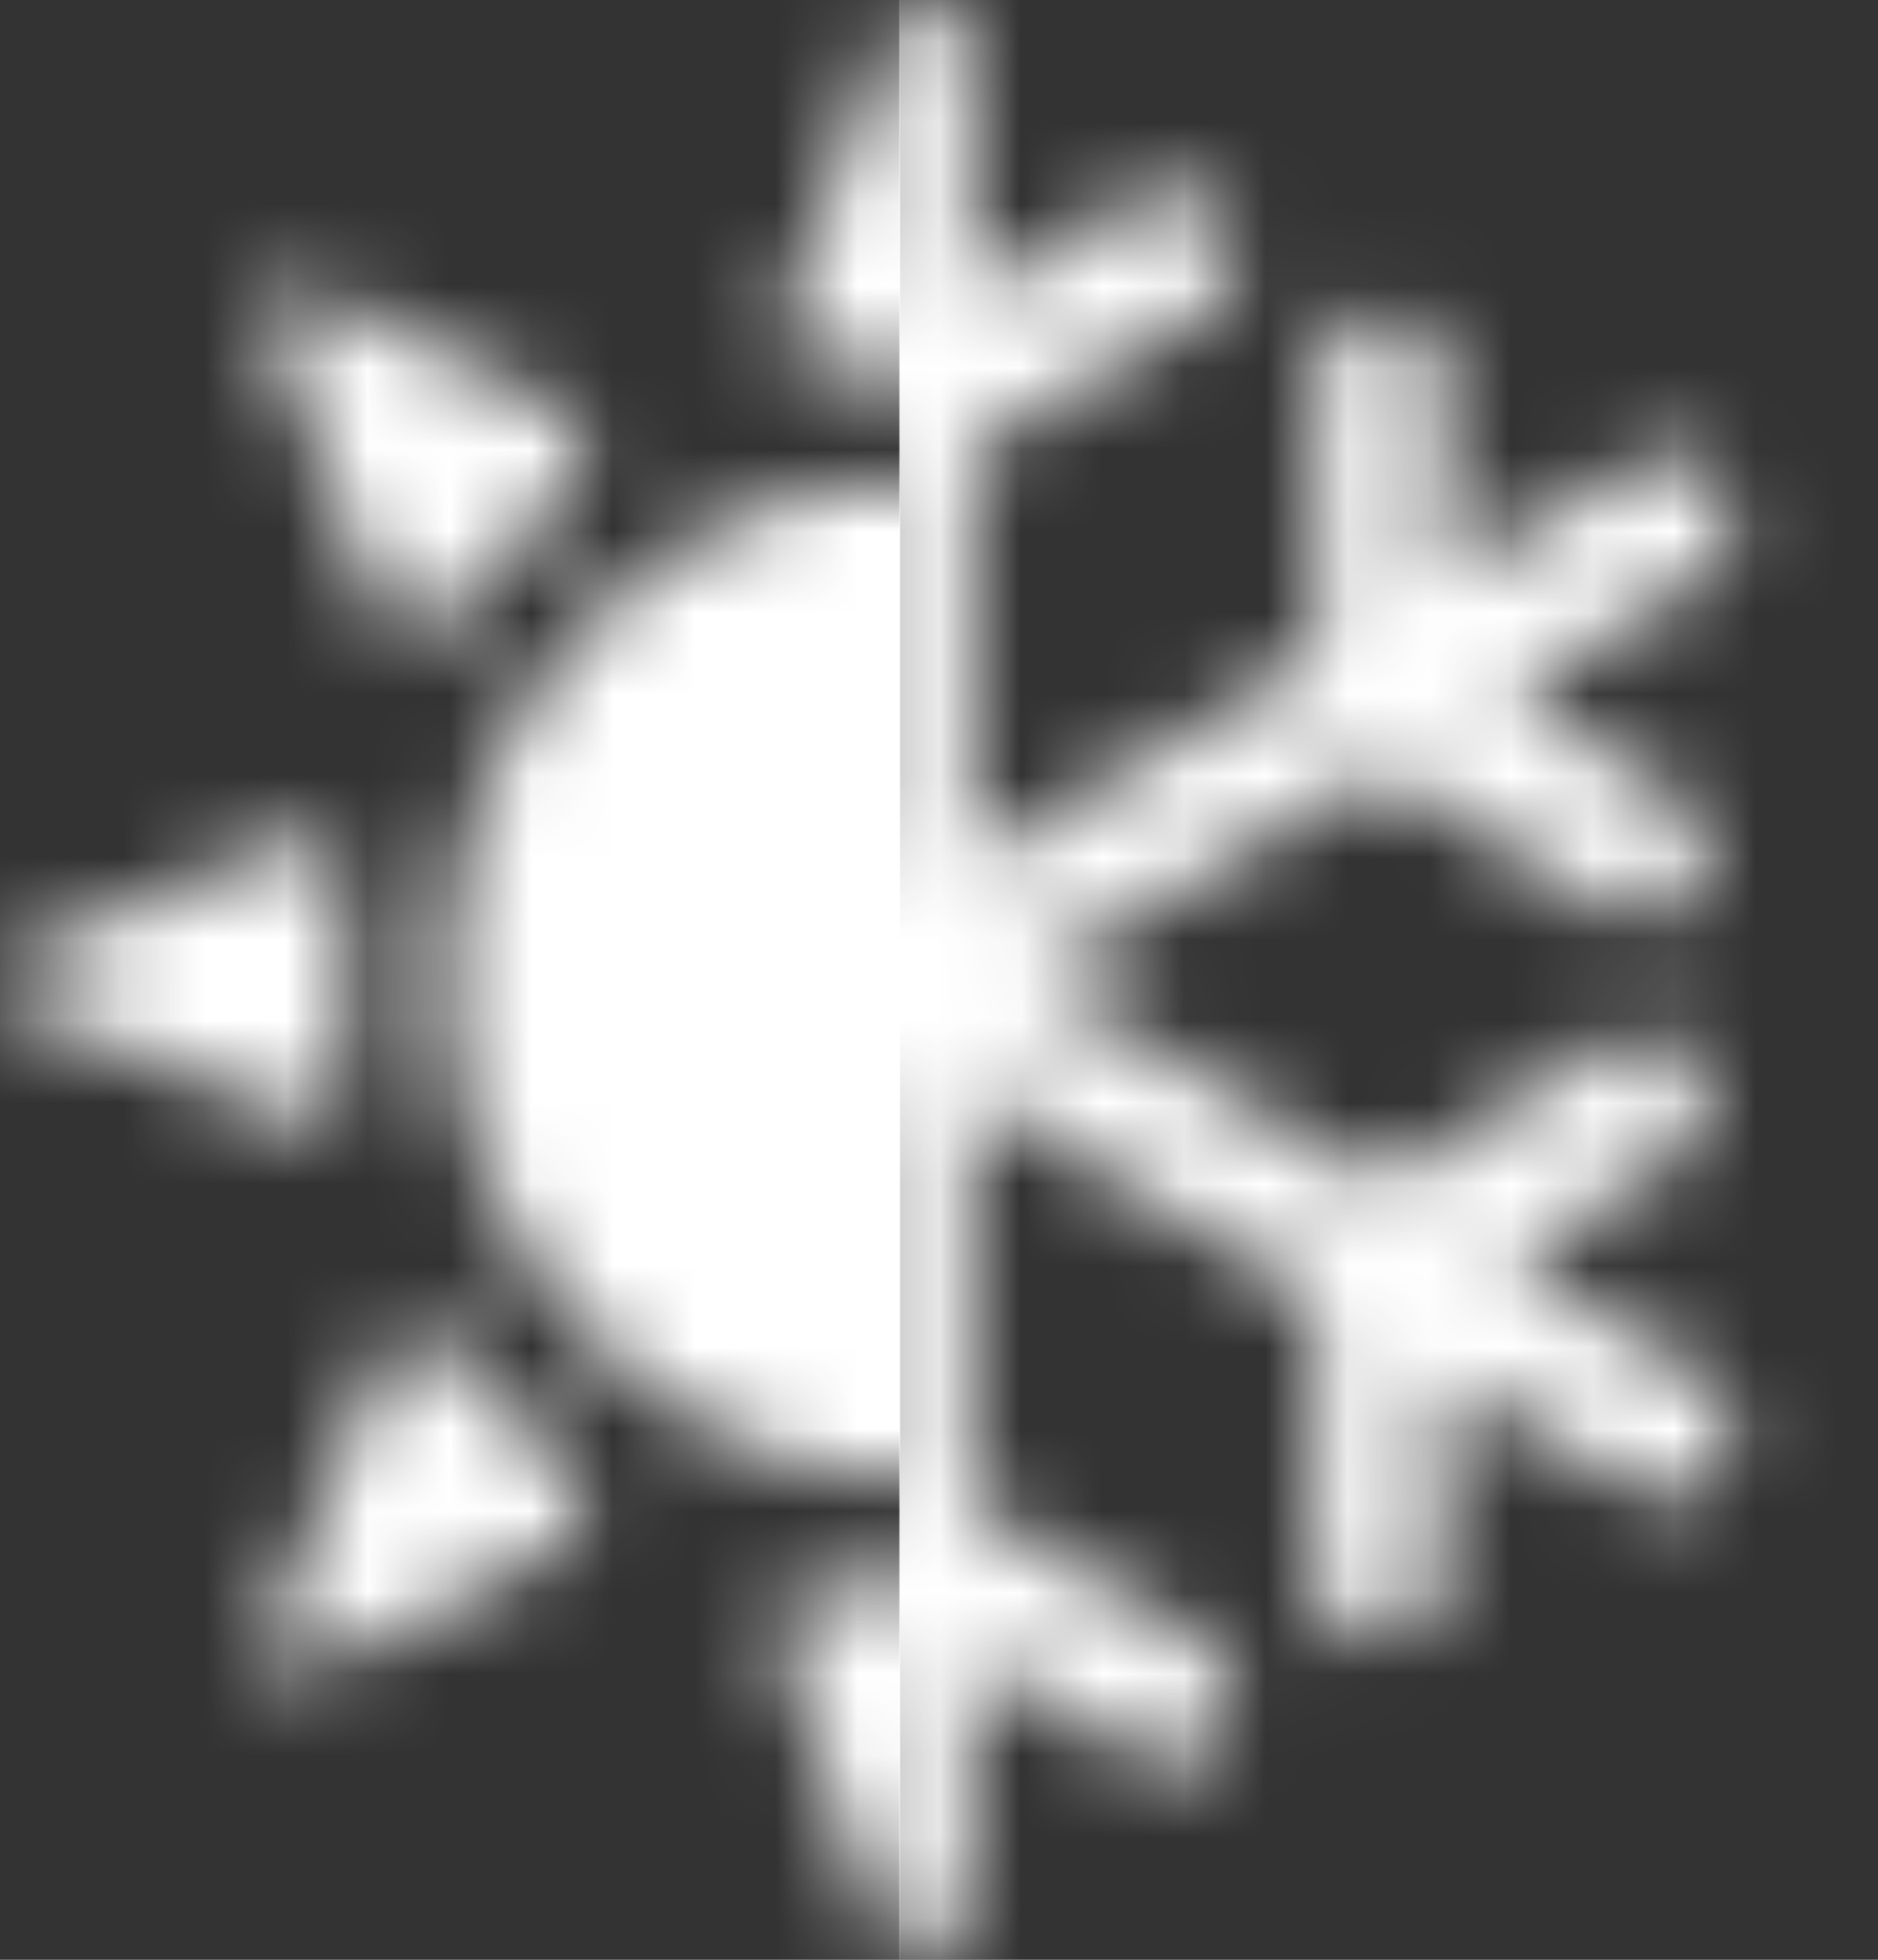 <svg width="23" height="24" viewBox="0 0 23 24" fill="none" xmlns="http://www.w3.org/2000/svg">
<rect x="0" y="0" width="23" height="24" fill="#333333" stroke="none"/>
<mask id="mask0" mask-type="alpha" maskUnits="userSpaceOnUse" x="0" y="0" width="22" height="24">
<path d="M4.53 16.861C4.125 17.101 3.768 17.322 3.412 17.532C3.007 17.772 2.602 18.032 2.187 18.262C1.685 18.542 1.136 18.292 1.01 17.732C0.933 17.392 1.107 17.031 1.444 16.831C2.158 16.401 2.862 15.981 3.576 15.55C3.614 15.53 3.653 15.5 3.72 15.46C3.662 15.42 3.624 15.38 3.585 15.36C2.978 14.98 2.36 14.61 1.753 14.24C1.184 13.889 1.174 13.119 1.724 12.799C1.994 12.639 2.264 12.659 2.534 12.829C3.412 13.369 4.299 13.909 5.176 14.45C5.263 14.5 5.331 14.52 5.427 14.47C6.758 13.669 8.089 12.879 9.42 12.078C9.448 12.058 9.477 12.038 9.535 11.998C9.477 11.958 9.429 11.918 9.381 11.888C8.079 11.108 6.768 10.327 5.466 9.547C5.35 9.477 5.273 9.487 5.157 9.557C4.289 10.087 3.431 10.617 2.553 11.148C2.177 11.378 1.772 11.318 1.521 11.018C1.184 10.607 1.28 10.047 1.743 9.757C2.177 9.487 2.611 9.226 3.055 8.956C3.267 8.826 3.489 8.686 3.73 8.536C3.672 8.496 3.624 8.456 3.585 8.436C2.862 8.006 2.148 7.575 1.425 7.135C1.145 6.965 0.991 6.725 1.001 6.385C1.01 6.075 1.155 5.834 1.425 5.684C1.695 5.534 1.965 5.574 2.235 5.724C2.929 6.145 3.633 6.565 4.328 6.985C4.386 7.015 4.434 7.045 4.521 7.095C4.53 6.995 4.53 6.925 4.53 6.865C4.54 6.115 4.54 5.364 4.559 4.614C4.578 4.063 5.08 3.713 5.581 3.883C5.871 3.983 6.054 4.203 6.102 4.524C6.121 4.634 6.121 4.744 6.121 4.864C6.112 5.874 6.112 6.875 6.092 7.886C6.092 7.996 6.121 8.066 6.218 8.126C7.529 8.906 8.851 9.697 10.162 10.487C10.201 10.507 10.249 10.527 10.316 10.557C10.326 10.477 10.336 10.407 10.336 10.347C10.336 8.796 10.336 7.245 10.336 5.694C10.336 5.554 10.287 5.484 10.172 5.414C9.304 4.914 8.446 4.403 7.578 3.893C7.308 3.733 7.124 3.523 7.095 3.193C7.047 2.552 7.684 2.122 8.253 2.422C8.629 2.622 8.986 2.853 9.352 3.063C9.661 3.243 9.969 3.423 10.307 3.623C10.316 3.523 10.326 3.453 10.326 3.383C10.326 2.562 10.326 1.732 10.326 0.911C10.326 0.451 10.509 0.171 10.876 0.041C11.319 -0.119 11.821 0.211 11.879 0.701C11.888 0.801 11.888 0.901 11.888 1.001C11.888 1.792 11.888 2.572 11.888 3.363C11.888 3.433 11.888 3.513 11.888 3.623C11.994 3.563 12.081 3.533 12.158 3.483C12.737 3.143 13.325 2.802 13.904 2.462C14.299 2.232 14.723 2.312 14.965 2.632C15.273 3.053 15.158 3.583 14.695 3.863C14.106 4.223 13.508 4.564 12.92 4.904C12.621 5.084 12.322 5.244 12.023 5.434C11.965 5.474 11.898 5.574 11.898 5.644C11.888 7.235 11.888 8.816 11.898 10.407C11.898 10.447 11.908 10.477 11.917 10.547C11.985 10.517 12.043 10.487 12.1 10.457C13.402 9.677 14.695 8.896 15.996 8.126C16.102 8.066 16.141 7.986 16.141 7.856C16.131 6.815 16.122 5.784 16.112 4.744C16.112 4.273 16.315 3.963 16.691 3.863C17.173 3.733 17.645 4.073 17.665 4.584C17.694 5.334 17.684 6.085 17.694 6.835C17.694 6.905 17.694 6.975 17.694 7.095C17.877 6.985 18.022 6.905 18.166 6.815C18.793 6.445 19.41 6.055 20.047 5.694C20.539 5.414 21.088 5.674 21.214 6.235C21.291 6.575 21.117 6.925 20.77 7.135C20.056 7.565 19.352 7.986 18.639 8.406C18.6 8.426 18.562 8.456 18.494 8.496C18.552 8.536 18.591 8.576 18.629 8.596C19.237 8.966 19.854 9.347 20.461 9.717C21.011 10.057 21.04 10.797 20.51 11.138C20.22 11.328 19.921 11.288 19.642 11.108C18.841 10.617 18.031 10.147 17.25 9.637C16.99 9.467 16.806 9.477 16.546 9.637C15.341 10.377 14.116 11.098 12.901 11.828C12.833 11.868 12.766 11.908 12.679 11.968C12.747 12.018 12.795 12.058 12.843 12.078C14.145 12.859 15.456 13.639 16.758 14.42C16.864 14.49 16.942 14.48 17.048 14.42C17.925 13.879 18.803 13.339 19.68 12.809C20.191 12.498 20.77 12.769 20.886 13.349C20.953 13.679 20.789 14.009 20.471 14.21C20.047 14.48 19.613 14.74 19.179 15C18.957 15.14 18.735 15.27 18.485 15.43C18.552 15.48 18.591 15.51 18.629 15.53C19.352 15.961 20.066 16.391 20.789 16.821C21.079 17.001 21.243 17.262 21.214 17.612C21.185 17.942 21.011 18.182 20.703 18.302C20.452 18.402 20.211 18.352 19.979 18.212C19.285 17.792 18.591 17.381 17.896 16.961C17.838 16.931 17.78 16.891 17.694 16.841C17.684 16.941 17.674 17.011 17.674 17.081C17.665 17.832 17.655 18.582 17.645 19.333C17.636 19.673 17.462 19.913 17.163 20.033C16.855 20.163 16.565 20.093 16.324 19.863C16.131 19.673 16.083 19.423 16.083 19.163C16.093 18.142 16.093 17.111 16.112 16.091C16.112 15.951 16.083 15.881 15.967 15.811C14.666 15.04 13.373 14.26 12.072 13.479C12.023 13.449 11.965 13.429 11.888 13.389C11.879 13.479 11.879 13.549 11.879 13.609C11.879 15.15 11.879 16.701 11.879 18.242C11.879 18.382 11.917 18.462 12.043 18.532C12.911 19.033 13.769 19.543 14.637 20.053C14.916 20.213 15.109 20.443 15.109 20.794C15.119 21.364 14.569 21.784 14.068 21.564C13.653 21.374 13.258 21.114 12.862 20.884C12.602 20.734 12.351 20.584 12.091 20.433C12.033 20.403 11.975 20.373 11.888 20.323C11.879 20.423 11.879 20.494 11.879 20.573C11.879 21.394 11.879 22.224 11.879 23.045C11.879 23.485 11.686 23.776 11.339 23.906C10.885 24.066 10.374 23.735 10.326 23.235C10.307 23.025 10.316 22.815 10.316 22.595C10.316 21.924 10.316 21.244 10.316 20.573C10.316 20.503 10.307 20.433 10.307 20.323C10.201 20.383 10.123 20.423 10.046 20.463C9.468 20.804 8.899 21.144 8.32 21.474C7.799 21.774 7.23 21.544 7.105 20.974C7.028 20.623 7.182 20.273 7.529 20.063C8.012 19.773 8.494 19.493 8.976 19.213C9.381 18.973 9.786 18.732 10.191 18.502C10.287 18.442 10.326 18.382 10.326 18.262C10.326 16.691 10.326 15.11 10.326 13.539C10.326 13.489 10.316 13.449 10.307 13.369C10.23 13.409 10.172 13.439 10.114 13.469C8.822 14.24 7.529 15.02 6.228 15.79C6.112 15.861 6.073 15.941 6.073 16.071C6.083 17.091 6.092 18.122 6.102 19.143C6.102 19.453 6.035 19.723 5.784 19.923C5.543 20.103 5.273 20.143 4.993 20.013C4.723 19.883 4.55 19.663 4.54 19.343C4.521 18.592 4.521 17.842 4.511 17.091C4.53 17.061 4.53 16.981 4.53 16.861Z" fill="white"/>
</mask>
<g mask="url(#mask0)">
<rect x="11.015" y="-2.182" width="12.028" height="26.187" fill="white"/>
</g>
<mask id="mask1" mask-type="alpha" maskUnits="userSpaceOnUse" x="0" y="0" width="23" height="24">
<path d="M11.138 5.899C14.22 5.899 16.803 8.684 16.803 12.008C16.803 15.316 14.22 18.116 11.138 18.116C8.069 18.116 5.473 15.316 5.473 12.008C5.459 8.699 8.055 5.914 11.138 5.899Z" fill="white"/>
<path d="M3.443 3.444C3.735 3.548 3.846 3.578 3.957 3.623C4.915 4.072 5.859 4.522 6.804 4.986C7.29 5.225 7.331 5.585 6.984 5.989C6.526 6.513 6.054 7.037 5.554 7.516C5.207 7.86 4.846 7.89 4.61 7.351C4.179 6.288 3.735 5.21 3.332 4.132C3.263 3.953 3.402 3.698 3.443 3.444Z" fill="white"/>
<path d="M18.801 3.458C18.856 3.638 19.023 3.893 18.967 4.027C18.537 5.18 18.079 6.318 17.565 7.441C17.495 7.591 17.009 7.725 16.898 7.636C16.288 7.067 15.704 6.453 15.177 5.809C15.079 5.689 15.191 5.165 15.329 5.09C16.371 4.536 17.426 4.057 18.481 3.563C18.537 3.533 18.579 3.533 18.801 3.458Z" fill="white"/>
<path d="M3.485 20.631C3.402 20.362 3.249 20.122 3.305 19.973C3.735 18.82 4.193 17.682 4.707 16.559C4.776 16.409 5.304 16.304 5.429 16.409C6.012 16.933 6.554 17.517 7.054 18.146C7.165 18.281 7.137 18.79 7.04 18.85C5.929 19.448 4.79 19.988 3.485 20.631Z" fill="white"/>
<path d="M19.122 20.197C18.914 20.317 18.706 20.526 18.594 20.467C17.484 19.973 16.373 19.463 15.304 18.895C15.179 18.835 15.137 18.251 15.248 18.101C15.706 17.502 16.22 16.963 16.762 16.469C16.914 16.334 17.428 16.334 17.47 16.424C18.039 17.622 18.539 18.85 19.122 20.197Z" fill="white"/>
<path d="M11.332 0C11.804 1.333 12.276 2.59 12.693 3.878C12.831 4.282 12.651 4.566 12.22 4.581C11.485 4.596 10.735 4.611 9.999 4.551C9.832 4.536 9.513 4.117 9.554 3.998C10.013 2.695 10.513 1.407 10.999 0.12C11.012 0.075 11.123 0.075 11.332 0Z" fill="white"/>
<path d="M0.014 11.888C0.305 11.723 0.597 11.558 0.903 11.424C1.708 11.064 2.527 10.72 3.346 10.39C3.985 10.151 4.221 10.316 4.249 11.034C4.277 11.723 4.249 12.427 4.249 13.13C4.249 13.55 4.055 13.864 3.652 13.714C2.43 13.235 1.222 12.711 0 12.217C0 12.112 0.014 11.992 0.014 11.888Z" fill="white"/>
<path d="M22.258 12.127C21.966 12.292 21.675 12.472 21.369 12.606C20.564 12.966 19.745 13.325 18.926 13.639C18.287 13.879 18.051 13.714 18.023 12.996C17.995 12.307 18.023 11.603 18.023 10.9C18.023 10.48 18.218 10.166 18.62 10.316C19.842 10.78 21.05 11.304 22.272 11.798C22.272 11.903 22.258 12.023 22.258 12.127Z" fill="white"/>
<path d="M11.051 24C10.926 23.775 10.773 23.566 10.69 23.326C10.329 22.383 9.982 21.425 9.662 20.467C9.385 19.658 9.538 19.433 10.357 19.419C10.982 19.404 11.607 19.419 12.231 19.433C12.606 19.433 12.856 19.658 12.731 20.047C12.301 21.38 11.815 22.682 11.357 24C11.245 24 11.148 24 11.051 24Z" fill="white"/>
</mask>
<g mask="url(#mask1)">
<rect width="11.023" height="24" fill="white"/>
</g>
</svg>
